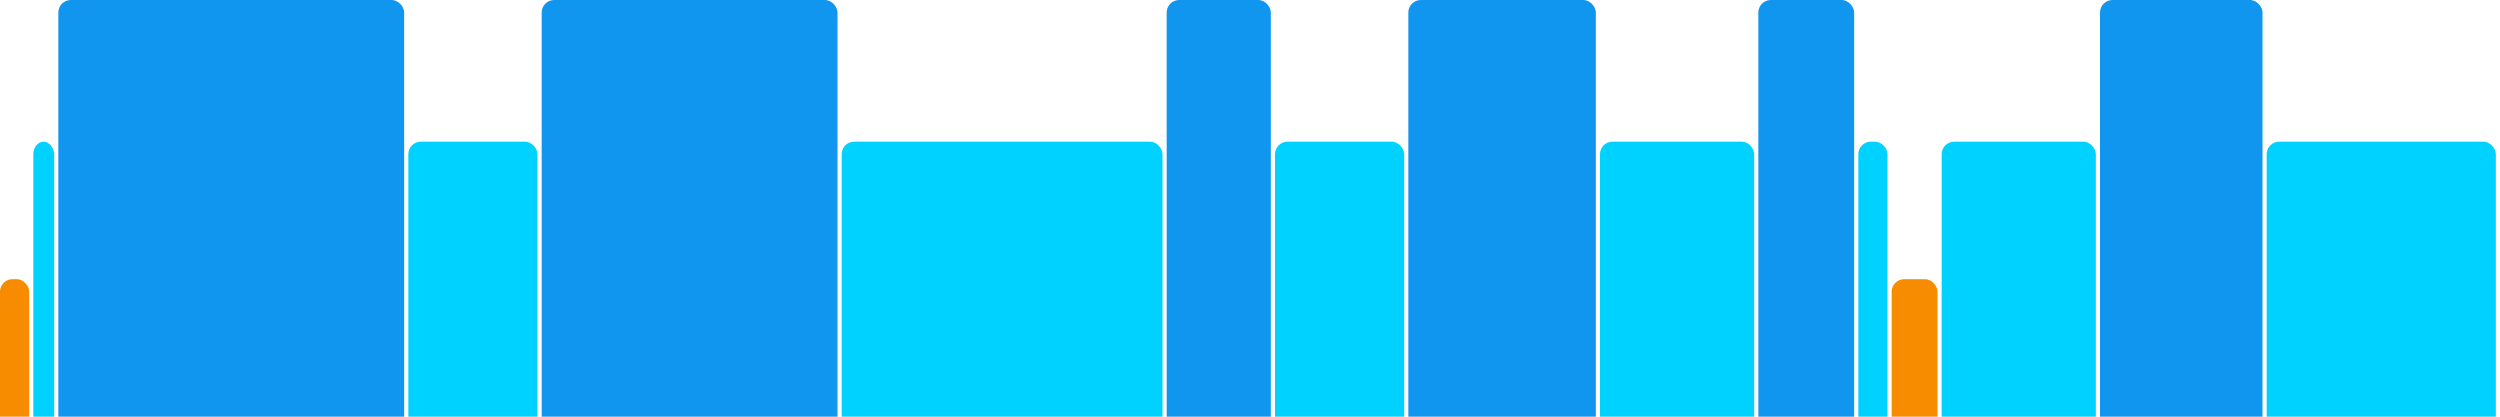 <svg version="1.1" baseProfile="full" width="600" height="100" xmlns="http://www.w3.org/2000/svg">
<rect x="0" y="67" rx="3" ry="3" width="7" height="43" fill="rgb(248,140,0)" />
<rect x="8" y="34" rx="3" ry="3" width="5" height="76" fill="rgb(0,210,255)" />
<rect x="14" y="0" rx="3" ry="3" width="83" height="110" fill="rgb(17,150,239)" />
<rect x="98" y="34" rx="3" ry="3" width="31" height="76" fill="rgb(0,210,255)" />
<rect x="130" y="0" rx="3" ry="3" width="71" height="110" fill="rgb(17,150,239)" />
<rect x="202" y="34" rx="3" ry="3" width="77" height="76" fill="rgb(0,210,255)" />
<rect x="280" y="0" rx="3" ry="3" width="25" height="110" fill="rgb(17,150,239)" />
<rect x="306" y="34" rx="3" ry="3" width="31" height="76" fill="rgb(0,210,255)" />
<rect x="338" y="0" rx="3" ry="3" width="45" height="110" fill="rgb(17,150,239)" />
<rect x="384" y="34" rx="3" ry="3" width="37" height="76" fill="rgb(0,210,255)" />
<rect x="422" y="0" rx="3" ry="3" width="23" height="110" fill="rgb(17,150,239)" />
<rect x="446" y="34" rx="3" ry="3" width="7" height="76" fill="rgb(0,210,255)" />
<rect x="454" y="67" rx="3" ry="3" width="11" height="43" fill="rgb(248,140,0)" />
<rect x="466" y="34" rx="3" ry="3" width="37" height="76" fill="rgb(0,210,255)" />
<rect x="504" y="0" rx="3" ry="3" width="39" height="110" fill="rgb(17,150,239)" />
<rect x="544" y="34" rx="3" ry="3" width="55" height="76" fill="rgb(0,210,255)" />
</svg>